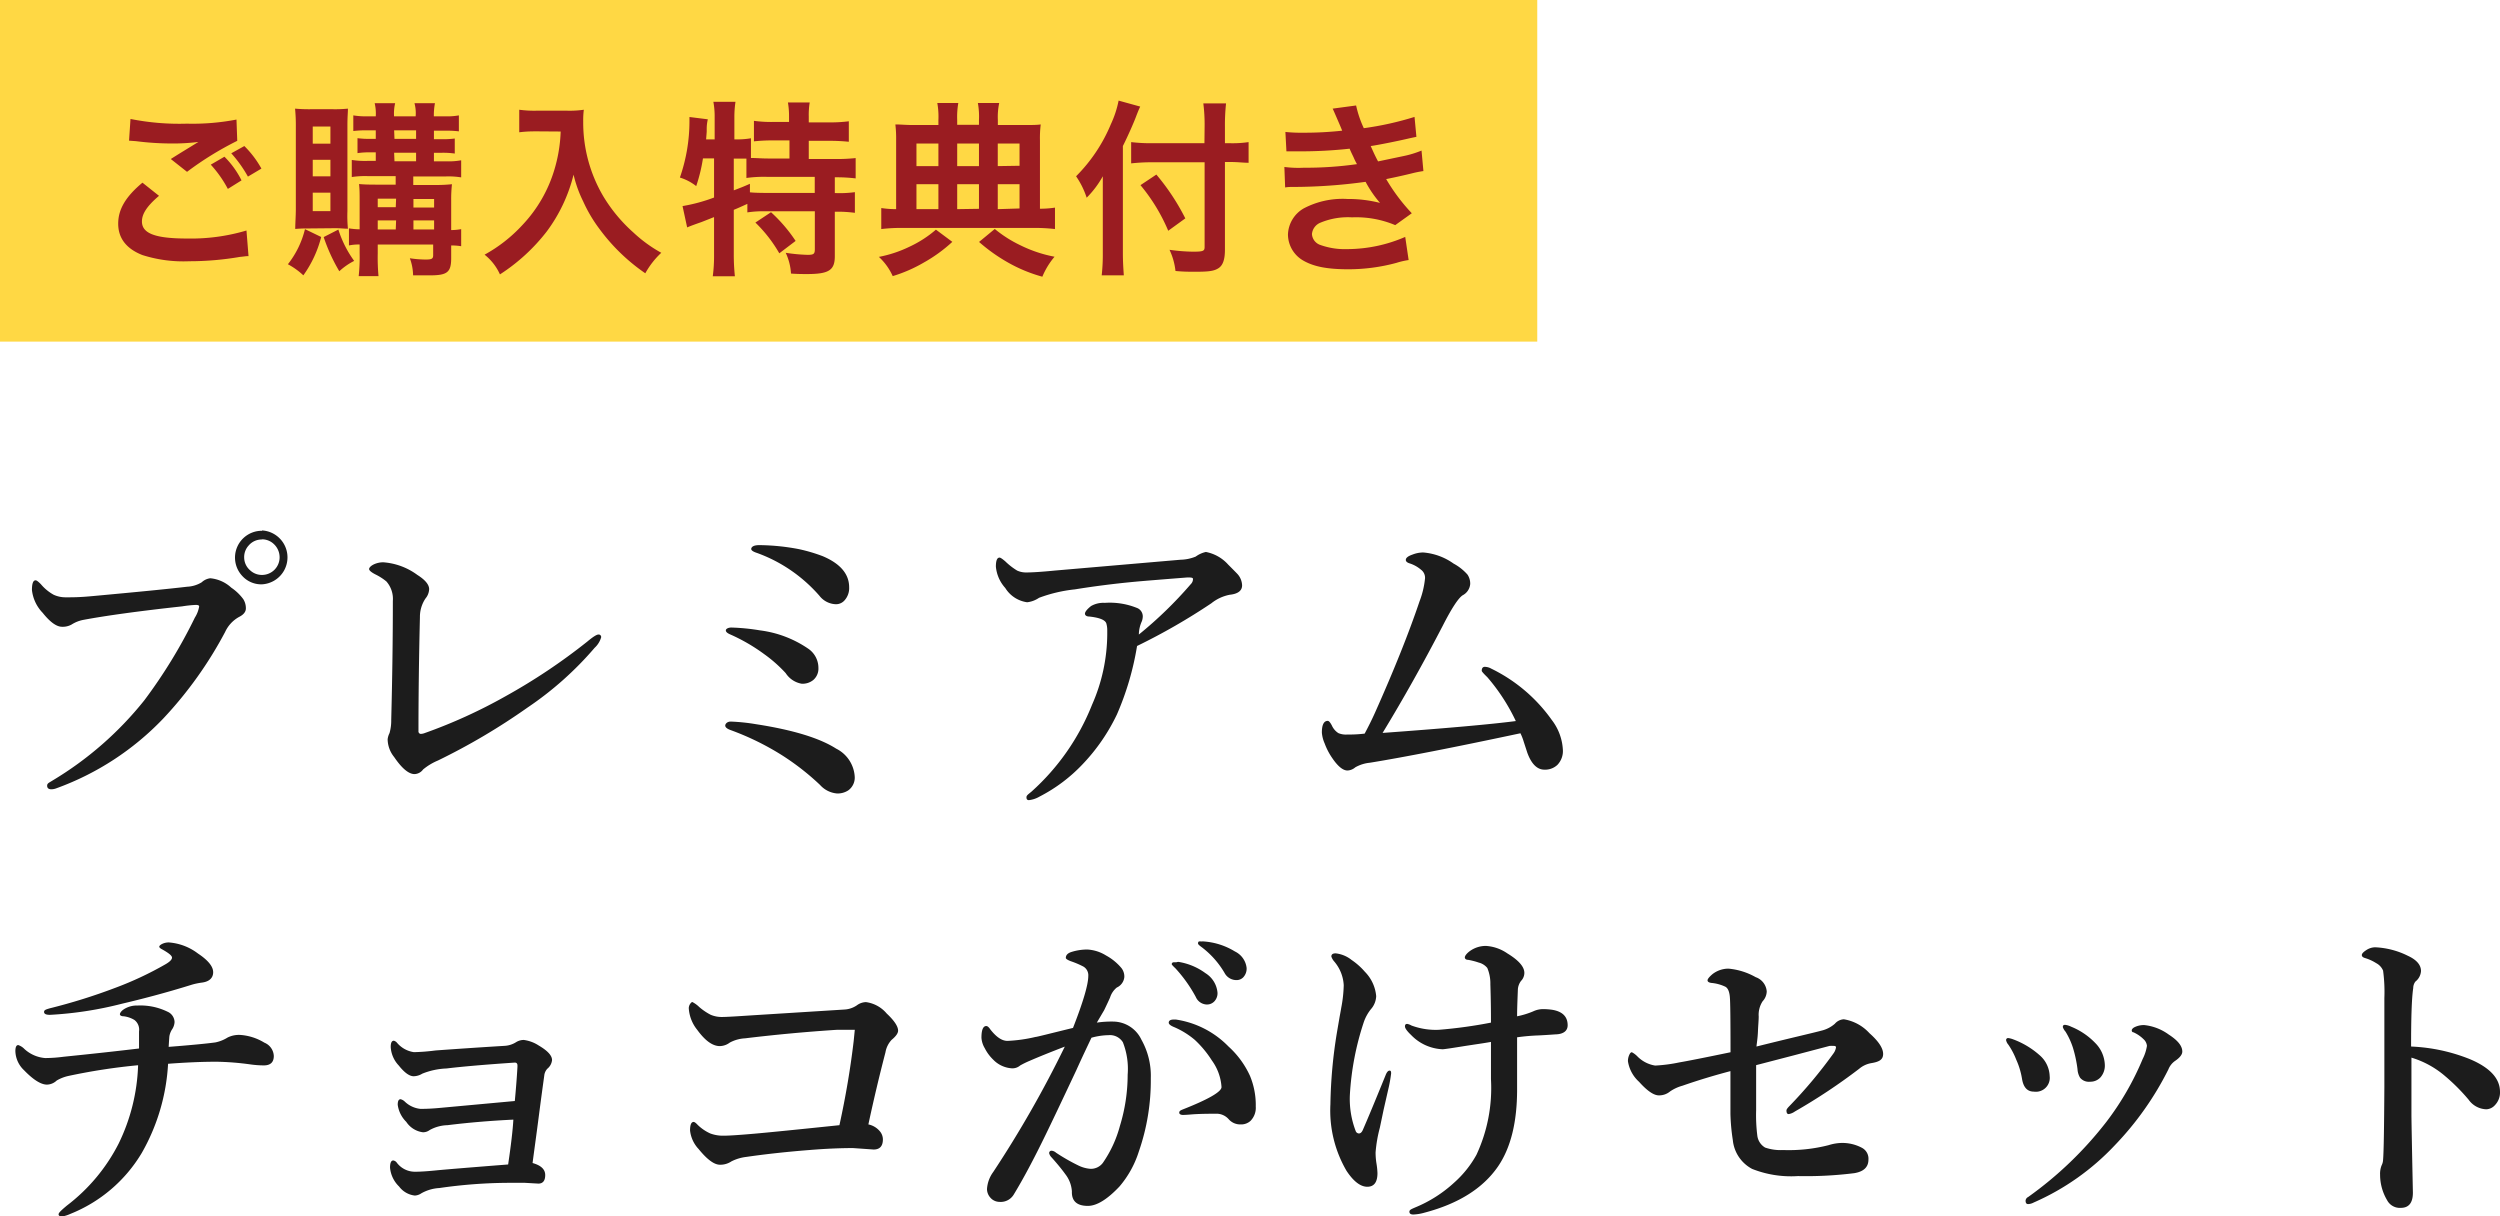 <svg xmlns="http://www.w3.org/2000/svg" viewBox="0 0 292.73 142.41"><defs><style>.cls-1{fill:#1c1c1c;}.cls-2{fill:#ffd844;}.cls-3{fill:#9a1c21;}</style></defs><g id="コンテンツ"><path class="cls-1" d="M21.33 71c-5.14.56-9 1.1-11.61 1.59a3.94 3.94 0 0 0-1.34.54 2.14 2.14 0 0 1-1.11.26c-.65 0-1.4-.54-2.27-1.63a4.55 4.55 0 0 1-1.26-2.68c0-.75.14-1.13.43-1.13.12 0 .33.16.63.47a5.29 5.29 0 0 0 1.48 1.22 3.32 3.32 0 0 0 1.47.3h.37c1.21 0 2.15-.09 2.8-.15q7.88-.72 11-1.09a3.55 3.55 0 0 0 1.7-.52 1.79 1.79 0 0 1 1-.47 4.18 4.18 0 0 1 2.46 1.1 5.73 5.73 0 0 1 1.41 1.35 2 2 0 0 1 .3 1.08c0 .39-.26.73-.8 1a3.85 3.85 0 0 0-1.63 1.76 46.64 46.64 0 0 1-7.22 10.11 32.7 32.7 0 0 1-12.56 8.2 1.66 1.66 0 0 1-.56.11c-.33 0-.5-.14-.5-.42s.21-.34.62-.6a40.14 40.14 0 0 0 10.76-9.4 60 60 0 0 0 5.92-9.69 3.5 3.5 0 0 0 .5-1.3q0-.18-.39-.18a13.71 13.71 0 0 0-1.6.17zm9.35-8.89a3.16 3.16 0 0 1 0 6.31 3 3 0 0 1-2.33-1 3.14 3.14 0 0 1 2.33-5.27zm0 1.06a2 2 0 0 0-1.56.7 2 2 0 0 0-.53 1.39 2 2 0 0 0 .7 1.52 2 2 0 0 0 1.39.54 2.06 2.06 0 0 0 2.06-2.06 2.12 2.12 0 0 0-.68-1.56 2 2 0 0 0-1.38-.55zM46 70.36a3.09 3.09 0 0 0-.76-2.28 6.54 6.54 0 0 0-1.3-.83c-.48-.25-.72-.46-.72-.62s.21-.4.65-.59a2.65 2.65 0 0 1 1-.2 7.65 7.65 0 0 1 4 1.48c.92.58 1.38 1.14 1.38 1.67a1.82 1.82 0 0 1-.43 1.09 3.86 3.86 0 0 0-.65 2.18q-.17 7.06-.17 13.34a.3.3 0 0 0 .22.33h.11a1.43 1.43 0 0 0 .39-.09 60.33 60.33 0 0 0 9.5-4.33 69.21 69.21 0 0 0 9.54-6.38c.67-.56 1.1-.83 1.3-.83a.29.29 0 0 1 .33.33 2.69 2.69 0 0 1-.76 1.22 39.14 39.14 0 0 1-7.86 7 75.25 75.25 0 0 1-10.49 6.2 6.8 6.8 0 0 0-1.74 1.05 1.3 1.3 0 0 1-1 .54c-.68 0-1.48-.66-2.39-2a3.38 3.38 0 0 1-.76-2.08 2.12 2.12 0 0 1 .22-.72 5.37 5.37 0 0 0 .2-1.56q.19-7.35.19-13.92zM88.54 84.8q6.46 1 9.37 2.86a3.93 3.93 0 0 1 2.17 3.26 1.84 1.84 0 0 1-.76 1.63 2.28 2.28 0 0 1-1.3.36 3 3 0 0 1-2-1 29.47 29.47 0 0 0-4.49-3.5 31.49 31.49 0 0 0-6-2.93c-.41-.15-.61-.33-.61-.52s.21-.47.65-.47a23.05 23.05 0 0 1 2.97.31zm-2.9-11.32a24.26 24.26 0 0 1 3.34.33 12.85 12.85 0 0 1 5.72 2.19 2.72 2.72 0 0 1 1.13 2.21 1.75 1.75 0 0 1-.61 1.42 2 2 0 0 1-1.34.43 2.79 2.79 0 0 1-1.88-1.24 16.08 16.08 0 0 0-2.51-2.22 21.18 21.18 0 0 0-4-2.32c-.34-.15-.5-.3-.5-.47s.27-.33.65-.33zm3.27-9.65a25.6 25.6 0 0 1 4.64.47 19.23 19.23 0 0 1 2.8.83q3.08 1.31 3.08 3.64a2.14 2.14 0 0 1-.5 1.48 1.33 1.33 0 0 1-1.06.5 2.54 2.54 0 0 1-1.93-1 17.8 17.8 0 0 0-3.38-3 17.57 17.57 0 0 0-3.91-2q-.69-.22-.69-.48c.04-.27.32-.44.95-.44zM138.23 65.54a4.94 4.94 0 0 0 1.78-.37 3.17 3.17 0 0 1 1.19-.54 4.69 4.69 0 0 1 2.61 1.48c.68.68 1.06 1.07 1.13 1.15a2.08 2.08 0 0 1 .5 1.28c0 .62-.48 1-1.44 1.1a4.91 4.91 0 0 0-2.16 1 72.91 72.91 0 0 1-8.7 5 33.5 33.5 0 0 1-2.35 8 22.37 22.37 0 0 1-4 5.82 18.68 18.68 0 0 1-5.08 3.82 3.16 3.16 0 0 1-1.23.41c-.2 0-.29-.11-.29-.33s.19-.34.57-.65a27 27 0 0 0 7.11-10.19 20.71 20.71 0 0 0 1.78-8.24v-.44a2.83 2.83 0 0 0-.11-.85c-.14-.4-.79-.67-2-.8-.33 0-.5-.15-.5-.34s.24-.52.72-.89a2.89 2.89 0 0 1 1.6-.37 8.47 8.47 0 0 1 3.73.58 1.06 1.06 0 0 1 .72 1 1.75 1.75 0 0 1-.11.58 3.87 3.87 0 0 0-.35 1.55 47.39 47.39 0 0 0 6.08-5.9.84.84 0 0 0 .26-.61c0-.11-.13-.17-.4-.17h-.32q-4.94.39-6 .49c-2.57.24-4.94.55-7.1.9a17 17 0 0 0-4.21.99 3.08 3.08 0 0 1-1.39.52 3.58 3.58 0 0 1-2.56-1.67 4.31 4.31 0 0 1-1.1-2.5c0-.71.14-1.06.43-1.06.11 0 .33.15.67.44a7.63 7.63 0 0 0 1.39 1.08 2.47 2.47 0 0 0 1.09.22c.68 0 1.78-.07 3.3-.22zM177.49 84.43a22.62 22.62 0 0 0-3.34-5.14c-.44-.42-.65-.67-.65-.74 0-.31.12-.47.37-.47a1.61 1.61 0 0 1 .76.22 18.74 18.74 0 0 1 7.07 6 6.26 6.26 0 0 1 1.3 3.5 2.33 2.33 0 0 1-.65 1.77 2.09 2.09 0 0 1-1.52.55c-.84 0-1.52-.67-2-2l-.41-1.26a6.15 6.15 0 0 0-.39-1q-11.7 2.49-17.63 3.45a4.3 4.3 0 0 0-1.71.54 1.5 1.5 0 0 1-.91.37c-.53 0-1.12-.48-1.78-1.45a7.57 7.57 0 0 1-.89-1.71 3.9 3.9 0 0 1-.33-1.28c0-.91.23-1.37.69-1.37q.2 0 .48.54a2.06 2.06 0 0 0 .76.89 2.25 2.25 0 0 0 1 .17c.47 0 1.16 0 2.08-.11.44-.82.85-1.64 1.22-2.47q3.34-7.48 5.2-13a10.21 10.21 0 0 0 .65-2.72 1.17 1.17 0 0 0-.47-1 3.84 3.84 0 0 0-1.39-.76q-.39-.14-.39-.39c0-.24.27-.45.8-.63a3.44 3.44 0 0 1 1.23-.24 7.08 7.08 0 0 1 3.56 1.3 5.92 5.92 0 0 1 1.63 1.29 1.88 1.88 0 0 1 .32 1.1 1.64 1.64 0 0 1-.88 1.32c-.5.32-1.28 1.5-2.32 3.54q-3.45 6.65-7.06 12.58 11.23-.82 15.6-1.39zM19.75 122.58c2.69-.21 4.51-.39 5.46-.52a4.33 4.33 0 0 0 1.45-.58 3 3 0 0 1 1.44-.3 6.22 6.22 0 0 1 2.86.91 1.76 1.76 0 0 1 1.1 1.56c0 .73-.39 1.1-1.17 1.1a11.85 11.85 0 0 1-1.6-.12 32 32 0 0 0-3.95-.31c-1.65 0-3.53.08-5.66.24a23.63 23.63 0 0 1-3.08 10.44 17.13 17.13 0 0 1-8.37 7.14 4 4 0 0 1-.94.3c-.29 0-.43-.09-.43-.26s.31-.46.95-1a21.22 21.22 0 0 0 6.08-7.27 22.5 22.5 0 0 0 2.28-9.18 70.16 70.16 0 0 0-8.23 1.27 4.74 4.74 0 0 0-1.3.52 1.71 1.71 0 0 1-1.14.48c-.7 0-1.6-.56-2.7-1.7a3.19 3.19 0 0 1-1-2.21c0-.48.11-.72.34-.72a1.8 1.8 0 0 1 .72.46 4.06 4.06 0 0 0 2.43 1.06 16.75 16.75 0 0 0 2.13-.15l2.32-.24c2.59-.27 4.77-.52 6.54-.73v-2a1.43 1.43 0 0 0-.54-1.34 3.18 3.18 0 0 0-1.24-.43c-.31 0-.46-.11-.46-.24s.14-.36.43-.56a2.78 2.78 0 0 1 1.63-.46 7.23 7.23 0 0 1 3.51.72 1.36 1.36 0 0 1 .83 1.21 1.7 1.7 0 0 1-.31.89 2.14 2.14 0 0 0-.3.8c-.01.11-.04.51-.08 1.22zm0-12.23a6.41 6.41 0 0 1 3.43 1.3c1.19.79 1.78 1.52 1.78 2.19s-.46 1.12-1.37 1.22a8.33 8.33 0 0 0-1.06.22c-3.2 1-6 1.72-8.26 2.25a42.78 42.78 0 0 1-8.42 1.3c-.46 0-.69-.11-.69-.34s.22-.29.65-.42a67 67 0 0 0 7.68-2.4 39.27 39.27 0 0 0 5.85-2.74c.53-.3.8-.57.8-.8s-.38-.53-1.12-.95c-.24-.12-.37-.23-.37-.33s.13-.23.39-.35a1.81 1.81 0 0 1 .7-.15zM60.28 128.92c.12-1.27.23-2.61.31-4v-.15c0-.23-.1-.35-.31-.35q-5.3.36-8 .69a8.43 8.43 0 0 0-2.84.61 2 2 0 0 1-1 .3c-.5 0-1.08-.42-1.75-1.26a3.42 3.42 0 0 1-.94-2.17c0-.49.12-.73.37-.73a.76.76 0 0 1 .35.22 3.18 3.18 0 0 0 2 1.12 23.48 23.48 0 0 0 2.53-.2c2.91-.21 5.6-.39 8.09-.54a2.79 2.79 0 0 0 1.34-.43 1.71 1.71 0 0 1 .9-.26 4.21 4.21 0 0 1 1.75.65c1 .59 1.56 1.15 1.56 1.71a1.49 1.49 0 0 1-.54 1 1.36 1.36 0 0 0-.37.8c-.16 1.16-.39 2.83-.67 5s-.54 4-.7 5.25c1 .28 1.48.75 1.48 1.41s-.27 1-.8 1l-1.56-.09h-2.09a58.26 58.26 0 0 0-7.95.61 4.82 4.82 0 0 0-2.11.62 1.47 1.47 0 0 1-.76.26 2.67 2.67 0 0 1-1.84-1.06 3.49 3.49 0 0 1-1.06-2.21c0-.56.13-.84.38-.84a.63.63 0 0 1 .39.23 2.65 2.65 0 0 0 2.2 1.09c.57 0 1.36-.05 2.36-.15s3.92-.34 8.5-.7c.33-2.24.54-4 .61-5.25q-4 .19-7.72.65a4.53 4.53 0 0 0-2.08.57 1.29 1.29 0 0 1-.79.26 2.76 2.76 0 0 1-1.95-1.22 3.45 3.45 0 0 1-1-2c0-.44.11-.65.34-.65a1.11 1.11 0 0 1 .5.29 3.08 3.08 0 0 0 1.82.84c.32 0 1.07 0 2.24-.11zM98.85 118.21a2.85 2.85 0 0 0 1.49-.5 1.84 1.84 0 0 1 1.06-.37 3.84 3.84 0 0 1 2.43 1.34c.89.83 1.33 1.51 1.33 2 0 .3-.25.66-.76 1.08a2.83 2.83 0 0 0-.72 1.46q-1.07 4.11-2 8.44a2.37 2.37 0 0 1 1.39.86 1.5 1.5 0 0 1 .31.89c0 .79-.36 1.19-1.09 1.19l-2.41-.17c-1.46 0-3.15.07-5 .22-2.82.22-5.33.5-7.53.82a5.15 5.15 0 0 0-1.71.52 2.32 2.32 0 0 1-1.34.39c-.68 0-1.51-.62-2.5-1.84a3.74 3.74 0 0 1-1-2.17c0-.66.14-1 .42-1 .1 0 .26.11.48.35a5.09 5.09 0 0 0 1.47 1 4.24 4.24 0 0 0 1.58.26c.63 0 1.81-.08 3.54-.23s5.11-.49 10-1c.75-3.42 1.3-6.7 1.67-9.86l.13-1.31h-2.06c-3.72.24-7.32.58-10.79 1a4.24 4.24 0 0 0-1.79.5 2 2 0 0 1-1.16.41c-.85 0-1.72-.63-2.64-1.89a4.46 4.46 0 0 1-1-2.55.94.94 0 0 1 .16-.5c.1-.14.19-.22.26-.22a3.33 3.33 0 0 1 .8.58 6.86 6.86 0 0 0 1.34.91 3.28 3.28 0 0 0 1.35.26c.5 0 1.65-.07 3.45-.19zM128.43 119.74a11.57 11.57 0 0 1 2-.12 3.68 3.68 0 0 1 3.22 2.12 8.61 8.61 0 0 1 1.1 4.49 25.4 25.4 0 0 1-1.41 8.63 11.75 11.75 0 0 1-2.25 4.06c-1.43 1.52-2.67 2.28-3.71 2.28-1.29 0-1.91-.57-1.87-1.7a3.64 3.64 0 0 0-.76-2c-.44-.61-1-1.29-1.64-2a1 1 0 0 1-.26-.46.27.27 0 0 1 .3-.3.91.91 0 0 1 .5.23 22.45 22.45 0 0 0 2.58 1.48 3.89 3.89 0 0 0 1.45.41 1.75 1.75 0 0 0 1.45-.69 13.84 13.84 0 0 0 2-4.32 20.46 20.46 0 0 0 .91-6 8.54 8.54 0 0 0-.56-3.81 1.78 1.78 0 0 0-1.68-.83 7.88 7.88 0 0 0-2 .3c-.38.81-1 2.09-1.78 3.82q-2.52 5.36-3.56 7.49-2.11 4.35-3.77 7.07a1.78 1.78 0 0 1-1.67.84 1.42 1.42 0 0 1-1.06-.5 1.52 1.52 0 0 1-.39-1 3.76 3.76 0 0 1 .73-2 129.32 129.32 0 0 0 8.38-14.68c-1.79.69-3.17 1.25-4.13 1.67a10.25 10.25 0 0 0-1.1.54 1.37 1.37 0 0 1-1 .33 3.32 3.32 0 0 1-2.14-1 5 5 0 0 1-1-1.35 2.73 2.73 0 0 1-.39-1.23c0-.91.19-1.37.57-1.37.14 0 .3.14.48.41.7.89 1.35 1.33 2 1.33a17.52 17.52 0 0 0 3.27-.46c.16 0 1.62-.38 4.4-1.06q1.78-4.55 1.79-6.07a1.18 1.18 0 0 0-.57-1.11 10.29 10.29 0 0 0-1.48-.63c-.39-.15-.58-.28-.58-.39 0-.32.22-.55.65-.69a6.18 6.18 0 0 1 1.86-.29 4.64 4.64 0 0 1 2.2.7 6.21 6.21 0 0 1 1.8 1.47 1.62 1.62 0 0 1 .34 1.06 1.5 1.5 0 0 1-.88 1.22 2.45 2.45 0 0 0-.79 1.17c-.13.3-.36.79-.69 1.48zm14.14 10.67c-.9 0-1.88 0-2.93.07-.56.05-.94.07-1.14.07s-.42-.08-.42-.26.11-.25.33-.35c3.08-1.21 4.62-2.1 4.62-2.65a5.94 5.94 0 0 0-1.13-3.12 12.2 12.2 0 0 0-2-2.41 9.64 9.64 0 0 0-2.36-1.47q-.69-.27-.69-.54c0-.24.2-.37.58-.37h.26a10.83 10.83 0 0 1 6.16 3.16 10.52 10.52 0 0 1 2.52 3.45 8.93 8.93 0 0 1 .67 3.58 2.18 2.18 0 0 1-.61 1.67 1.62 1.62 0 0 1-1 .42h-.17a1.78 1.78 0 0 1-1.39-.61 1.91 1.91 0 0 0-1.3-.64zm-4.57-17.78a7.28 7.28 0 0 1 3.15 1.32 3 3 0 0 1 1.41 2.28 1.39 1.39 0 0 1-.35 1 1.18 1.18 0 0 1-.91.39 1.45 1.45 0 0 1-1.28-.88 16.46 16.46 0 0 0-2.39-3.36c-.29-.27-.43-.43-.43-.48a.22.22 0 0 1 .18-.22 1.51 1.51 0 0 1 .34 0 .83.83 0 0 1 .28-.05zm3-2.39a8.07 8.07 0 0 1 3.6 1.17 2.44 2.44 0 0 1 1.37 1.94 1.49 1.49 0 0 1-.39 1.08 1.07 1.07 0 0 1-.78.33 1.57 1.57 0 0 1-1.41-.83 10.3 10.3 0 0 0-2.65-3c-.31-.22-.46-.37-.46-.44s0-.21.11-.25a.84.84 0 0 1 .29 0 1.52 1.52 0 0 1 .32 0zM158.75 132.46a.42.42 0 0 0 .37.26c.18 0 .34-.14.46-.42q.85-1.94 2.66-6.4c.14-.36.3-.54.46-.54s.19.11.19.33a16.47 16.47 0 0 1-.34 1.88l-.54 2.37-.44 2.1a16.08 16.08 0 0 0-.5 2.89 8 8 0 0 0 .11 1.34 8.54 8.54 0 0 1 .11 1.09c0 1.07-.4 1.6-1.19 1.6s-1.61-.62-2.43-1.86a14 14 0 0 1-1.89-7.79 56.68 56.68 0 0 1 .76-8.39l.32-1.87s.16-.85.18-1a15.73 15.73 0 0 0 .3-2.69 4.64 4.64 0 0 0-1.15-2.82 1.66 1.66 0 0 1-.3-.54c0-.25.17-.37.5-.37a3.61 3.61 0 0 1 1.88.78 7.82 7.82 0 0 1 1.54 1.37 4.63 4.63 0 0 1 1.33 2.86 2.43 2.43 0 0 1-.61 1.52 5 5 0 0 0-.84 1.52 32.83 32.83 0 0 0-1.63 8.5 10.48 10.48 0 0 0 .69 4.28zm18.89-13.46a9.68 9.68 0 0 0 1.89-.58 2.71 2.71 0 0 1 1.24-.26 7.86 7.86 0 0 1 .93.07c1.24.19 1.86.8 1.86 1.82 0 .61-.43 1-1.27 1.06-.17 0-.89.07-2.15.13a23.66 23.66 0 0 0-2.5.22v6.13q0 5.73-2.24 9-2.64 3.83-8.59 5.4a5.55 5.55 0 0 1-1.32.22c-.31 0-.46-.11-.46-.33s.23-.3.68-.5a15.35 15.35 0 0 0 4.59-2.93 12.3 12.3 0 0 0 2.58-3.23 18.48 18.48 0 0 0 1.7-8.85v-4.37q-.65.12-1.89.3l-1.12.17c-1.6.26-2.49.39-2.65.39a5.41 5.41 0 0 1-3.69-1.67c-.48-.45-.72-.8-.72-1s.08-.3.26-.3a1.6 1.6 0 0 1 .5.19 8.17 8.17 0 0 0 3.22.5 54.64 54.64 0 0 0 6.09-.84c0-.81 0-2.31-.07-4.49a4.66 4.66 0 0 0-.36-1.91 1.88 1.88 0 0 0-1-.63 8.11 8.11 0 0 0-1.24-.32c-.26 0-.39-.13-.39-.29s.19-.44.58-.73a3.2 3.2 0 0 1 1.89-.61 4.91 4.91 0 0 1 2.5.87c1.35.82 2 1.58 2 2.29a1.36 1.36 0 0 1-.39.94 1.83 1.83 0 0 0-.37 1c-.04 1.14-.09 2.14-.09 3.14zM205.67 122.54c4-1 6.53-1.57 7.61-1.86a3.68 3.68 0 0 0 1.56-.8 1.5 1.5 0 0 1 1.06-.53 5.19 5.19 0 0 1 3 1.63c1.06.94 1.6 1.75 1.6 2.43s-.48.93-1.42 1.08a3 3 0 0 0-1.39.66 68.28 68.28 0 0 1-7.53 5 1.73 1.73 0 0 1-.72.3c-.18 0-.26-.15-.26-.43 0-.1.1-.25.29-.45a54.72 54.72 0 0 0 5.22-6.23 1.59 1.59 0 0 0 .29-.69c0-.12-.07-.18-.22-.18a3.22 3.22 0 0 0-.54 0l-4.17 1.1-4.42 1.15v5.27a19.29 19.29 0 0 0 .14 3 1.88 1.88 0 0 0 .91 1.38 5.52 5.52 0 0 0 2.1.29 18.79 18.79 0 0 0 5.33-.57 5.55 5.55 0 0 1 1.48-.26 4.91 4.91 0 0 1 2.43.57 1.44 1.44 0 0 1 .76 1.38c0 .88-.56 1.41-1.67 1.59a45.71 45.71 0 0 1-6.59.34 12.37 12.37 0 0 1-5.36-.84 4.29 4.29 0 0 1-2.26-3.37 23.4 23.4 0 0 1-.28-3.08v-5c-1.7.45-3.58 1-5.62 1.71a4.83 4.83 0 0 0-1.45.67 2 2 0 0 1-1.31.46c-.6 0-1.37-.53-2.32-1.59a4.08 4.08 0 0 1-1.3-2.4 1.7 1.7 0 0 1 .16-.76q.13-.3.3-.3a2.51 2.51 0 0 1 .63.47 3.74 3.74 0 0 0 2.1 1.09 18.18 18.18 0 0 0 2.82-.37c.89-.15 2.88-.54 6-1.19q0-5.73-.08-6.49c-.06-.64-.23-1-.5-1.17a4.81 4.81 0 0 0-1.69-.46q-.42-.07-.42-.3t.57-.72a3.05 3.05 0 0 1 1.89-.65 7.9 7.9 0 0 1 3.18 1 1.92 1.92 0 0 1 1.29 1.67 1.76 1.76 0 0 1-.48 1.15 2.89 2.89 0 0 0-.46 1.78c0 .46-.06 1-.09 1.78s-.14 1.38-.17 1.74zM235.16 122.32a1.16 1.16 0 0 1-.26-.51.23.23 0 0 1 .26-.26 2.59 2.59 0 0 1 .57.15 9.82 9.82 0 0 1 3.12 1.88 3.37 3.37 0 0 1 1.15 2.42 1.63 1.63 0 0 1-1.86 1.82c-.74 0-1.2-.48-1.37-1.45a8.91 8.91 0 0 0-.68-2.28 8.68 8.68 0 0 0-.93-1.77zm16.23.14a1.21 1.21 0 0 0-.41-.79 4 4 0 0 0-1.18-.8c-.13 0-.19-.11-.19-.22s.1-.25.3-.36a2.43 2.43 0 0 1 1.18-.26 5.9 5.9 0 0 1 2.84 1.1c1.07.69 1.6 1.34 1.6 2 0 .34-.28.71-.84 1.09a2.2 2.2 0 0 0-.79 1 36 36 0 0 1-6.28 8.89 28.92 28.92 0 0 1-9.5 6.7 1.49 1.49 0 0 1-.64.18c-.2 0-.3-.13-.3-.41a.53.53 0 0 1 .3-.42 43.35 43.35 0 0 0 9.2-8.85 33.07 33.07 0 0 0 4.21-7.31 5.09 5.09 0 0 0 .5-1.54zm-9.54-1.67a1.48 1.48 0 0 1-.31-.53c0-.18.08-.26.26-.26a2.18 2.18 0 0 1 .72.22 8.16 8.16 0 0 1 2.82 1.91 3.83 3.83 0 0 1 1.12 2.58 2.08 2.08 0 0 1-.52 1.45 1.6 1.6 0 0 1-1.21.5 1.32 1.32 0 0 1-1.17-.47 2.15 2.15 0 0 1-.3-1 15 15 0 0 0-.53-2.49 8.55 8.55 0 0 0-.88-1.91zM282.32 122.54a20.75 20.75 0 0 1 6.89 1.48q3.53 1.49 3.52 3.84a2.13 2.13 0 0 1-.59 1.54 1.43 1.43 0 0 1-1 .49 2.63 2.63 0 0 1-2.08-1.12 22.87 22.87 0 0 0-2.75-2.76 10.86 10.86 0 0 0-3.95-2.17v6.6q0 1 .17 9.21c0 1.18-.47 1.78-1.41 1.78a1.68 1.68 0 0 1-1.6-.88 5.85 5.85 0 0 1-.83-3 2.64 2.64 0 0 1 .18-1.1 1.57 1.57 0 0 0 .17-.65c.08-.94.12-3.77.15-8.51v-10.41a18.72 18.72 0 0 0-.15-3.23 1.76 1.76 0 0 0-.8-.87 5.29 5.29 0 0 0-1.31-.6c-.25-.07-.38-.19-.38-.35s.17-.35.51-.57a1.92 1.92 0 0 1 1.05-.34 9.49 9.49 0 0 1 3.84 1c1 .46 1.53 1.06 1.53 1.78a1.7 1.7 0 0 1-.65 1.23 1.25 1.25 0 0 0-.26.76c-.18 1.2-.25 3.47-.25 6.85z"/><path class="cls-2" d="M0 0h180v40h-180z"/><path class="cls-3" d="M18.62 22.93c-1.38 1.17-2 2.09-2 3 0 1.43 1.61 2 5.33 2a22.74 22.74 0 0 0 6.91-.94l.24 3c-.38 0-.51.05-1 .09a35.15 35.15 0 0 1-5.94.51 15.79 15.79 0 0 1-5.5-.73c-1.9-.75-2.82-2-2.82-3.67s.86-3.15 2.84-4.8zm-3.34-9a29.17 29.17 0 0 0 6.6.55 27.15 27.15 0 0 0 5.81-.48l.09 2.49a37.6 37.6 0 0 0-5.88 3.63l-1.9-1.5c1.14-.73 2.22-1.37 3.23-2a23.67 23.67 0 0 1-3.3.18 33.23 33.23 0 0 1-4-.27l-.82-.06zm11 4.42a10.51 10.51 0 0 1 2 2.77l-1.6 1a13.6 13.6 0 0 0-2-2.84zm2.75 2.33a14.78 14.78 0 0 0-1.95-2.73l1.53-.85a11.69 11.69 0 0 1 2 2.64zM37.61 27.75a13.36 13.36 0 0 1-2.09 4.49 8.53 8.53 0 0 0-1.81-1.3 10.71 10.71 0 0 0 2-4.11zm-1.48-1a14.92 14.92 0 0 0-1.56.06c0-.63.07-1.54.07-2.33v-9.56a20.49 20.49 0 0 0-.09-2.2 17.81 17.81 0 0 0 1.83.07h2.62a15.1 15.1 0 0 0 1.74-.07c0 .49-.06.88-.06 2v10a15.5 15.5 0 0 0 .06 2.06c-.48 0-.79-.06-1.52-.06zm.49-9.93h2.07v-2h-2.07zm0 3.83h2.07v-1.94h-2.07zm0 4.07h2.07v-2.16h-2.07zm3 2.16a12.79 12.79 0 0 0 1.85 3.67 7.56 7.56 0 0 0-1.74 1.21 20.74 20.74 0 0 1-1.83-4zm3.38-6.26a10.35 10.35 0 0 0-1.81.11v-2a10.08 10.08 0 0 0 1.81.11h1v-1h-.6a9.27 9.27 0 0 0-1.54.09v-1.75a10.44 10.44 0 0 0 1.54.08h.6v-1h-1a12.74 12.74 0 0 0-1.63.08v-1.83a8.86 8.86 0 0 0 1.7.11h.93a5.27 5.27 0 0 0-.13-1.54h2.4a5.27 5.27 0 0 0-.13 1.54h2.53a4.46 4.46 0 0 0-.14-1.54h2.4a7.74 7.74 0 0 0-.13 1.54h1.32a7.58 7.58 0 0 0 1.61-.11v1.87a12.38 12.38 0 0 0-1.59-.08h-1.33v1h.95a10 10 0 0 0 1.49-.08v1.76a9.42 9.42 0 0 0-1.54-.09h-.9v1h1.43a8.44 8.44 0 0 0 1.76-.12v2a9.15 9.15 0 0 0-1.78-.11h-3.83v1h2.53a17.12 17.12 0 0 0 2-.09 16.2 16.2 0 0 0-.09 1.85v3.52a6.53 6.53 0 0 0 1.17-.11v2a7 7 0 0 0-1.17-.09v1.5c0 1.65-.48 2-2.46 2h-2a6.06 6.06 0 0 0-.38-2 12.9 12.9 0 0 0 1.83.15c.72 0 .9-.08.9-.5v-1.26h-6.49v1a24.31 24.31 0 0 0 .09 2.7h-2.32a21 21 0 0 0 .11-2.7v-1a5.49 5.49 0 0 0-1.25.11v-2a8.41 8.41 0 0 0 1.25.11v-3.3c0-.9 0-1.39-.07-2 .55.05 1.08.07 2.07.07h2.22v-1zm3.38 2.64h-2.15v1h2.11zm0 2.55h-2.15v1.06h2.11zm-.19-9.55h2.53v-1h-2.57zm0 2.62h2.53v-1h-2.57zm4.64 5.42v-1h-2.42v1zm0 2.57v-1.06h-2.42v1.06zM62.91 15.38c-.59 0-1.25 0-2.11.11v-2.64a13.17 13.17 0 0 0 2.07.11h3.49a11.85 11.85 0 0 0 2-.11 9.86 9.86 0 0 0-.07 1.39 17 17 0 0 0 2.36 8.76 18.29 18.29 0 0 0 3.52 4.23 16.3 16.3 0 0 0 3.26 2.37 9.68 9.68 0 0 0-1.87 2.4 22.34 22.34 0 0 1-5.35-5.17 16.89 16.89 0 0 1-1.93-3.26 14.26 14.26 0 0 1-1.12-3.12 18.54 18.54 0 0 1-3.16 6.68 22 22 0 0 1-5.46 5 6.17 6.17 0 0 0-1.8-2.31 17.37 17.37 0 0 0 4.42-3.46 16.14 16.14 0 0 0 3.76-6.51 17.47 17.47 0 0 0 .73-4.45zM82.31 18.55a19.14 19.14 0 0 1-.79 3.24 5.89 5.89 0 0 0-1.91-1 20.06 20.06 0 0 0 1.12-6.54v-.55l2.15.27a4.94 4.94 0 0 0-.13 1.12v.33l-.07.9h1v-2.6a9.44 9.44 0 0 0-.15-1.8h2.59a12 12 0 0 0-.13 1.8v2.6h.18a9.16 9.16 0 0 0 1.76-.13v2.31c.68 0 1.23.06 2 .06h2.51v-2.12h-1.9a20.8 20.8 0 0 0-2.26.11v-2.4a15.26 15.26 0 0 0 2.26.13h1.85v-.68a9.44 9.44 0 0 0-.13-1.6h2.55a8.89 8.89 0 0 0-.11 1.63v.7h2.38a16.3 16.3 0 0 0 2.31-.13v2.4a21.26 21.26 0 0 0-2.31-.11h-2.38v2.13h3a21.65 21.65 0 0 0 2.49-.11v2.38a18.35 18.35 0 0 0-2.31-.13h-.13v1.85h.19a13.07 13.07 0 0 0 2.16-.11v2.42a15.27 15.27 0 0 0-2.16-.13h-.19v5.21c0 1.65-.71 2.09-3.26 2.09-.38 0-1.19 0-1.87-.06a6.63 6.63 0 0 0-.62-2.43 19.82 19.82 0 0 0 2.57.24c.71 0 .84-.11.84-.66v-4.44h-5.75a12.52 12.52 0 0 0-2.15.13v-1c-.62.28-1 .46-1.59.7v5.23a23.92 23.92 0 0 0 .13 2.55h-2.59a18.09 18.09 0 0 0 .15-2.55v-4.38l-1.47.58c-1.17.41-1.43.52-1.68.63l-.54-2.5a19.6 19.6 0 0 0 3.69-1v-4.58zm3.61 3.74c.86-.33 1.15-.44 1.89-.77v1c.5.05 1.14.07 2.11.07h5.48v-1.88h-5.52a14.8 14.8 0 0 0-2.48.13v-2.27h-1.48zm4.36 2.56a17.87 17.87 0 0 1 2.88 3.36l-1.91 1.45a16.34 16.34 0 0 0-2.8-3.6zM111.51 28.32a17.51 17.51 0 0 1-3.37 2.44 16.87 16.87 0 0 1-3.61 1.57 6.94 6.94 0 0 0-1.62-2.25 14.4 14.4 0 0 0 3.58-1.19 13.27 13.27 0 0 0 3.1-2zm-1.63-14.26a9 9 0 0 0-.13-2h2.46a9.55 9.55 0 0 0-.13 2v.55h2.55v-.55a8.9 8.9 0 0 0-.13-2h2.5a7.92 7.92 0 0 0-.16 2v.58h2.86c1.06 0 1.7 0 2.16-.07a13 13 0 0 0-.09 1.87v8a11.45 11.45 0 0 0 1.76-.13v2.51a20.15 20.15 0 0 0-2.59-.13h-15.17a19.77 19.77 0 0 0-2.58.13v-2.46a11.47 11.47 0 0 0 1.74.13v-8.07a14.09 14.09 0 0 0-.09-1.85c.64 0 1.19.07 2.14.07h2.9zm0 2.75h-2.57v2.64h2.57zm0 4.76h-2.57v2.92h2.57zm4.75-2.12v-2.64h-2.55v2.64zm0 5v-2.88h-2.55v2.92zm1.85 2.36a14.45 14.45 0 0 0 3 1.91 15.49 15.49 0 0 0 4 1.34 8.88 8.88 0 0 0-1.43 2.34 17.5 17.5 0 0 1-4-1.65 20 20 0 0 1-3.41-2.42zm2.9-7.4v-2.6h-2.55v2.64zm0 5v-2.84h-2.55v2.92zM131.48 29.6c0 1 .05 1.8.11 2.64h-2.59a22 22 0 0 0 .13-2.64v-8.96a11.31 11.31 0 0 1-1.89 2.51 9.63 9.63 0 0 0-1.24-2.51 18.81 18.81 0 0 0 4.08-6.11 11.93 11.93 0 0 0 .9-2.75l2.53.7c-.16.33-.31.7-.53 1.28s-.88 2.11-1.5 3.34zm9.57-14.77a19.66 19.66 0 0 0-.15-2.72h2.66a23.94 23.94 0 0 0-.13 2.72v1.94h.64a13.06 13.06 0 0 0 2.13-.13v2.42c-.59 0-1.29-.09-2.07-.09h-.7v10.28c0 1.14-.24 1.82-.75 2.15s-1.08.42-2.7.42c-.8 0-1.39 0-2.34-.09a7.76 7.76 0 0 0-.7-2.48 21.88 21.88 0 0 0 2.71.22c1.23 0 1.4-.07 1.4-.55v-9.92h-6a22.93 22.93 0 0 0-2.6.13v-2.49a19.29 19.29 0 0 0 2.49.13h6.09zm-5.65 5.61a26.17 26.17 0 0 1 3.39 5.13l-2 1.45a21.07 21.07 0 0 0-3.25-5.34zM150.51 15.45a17.66 17.66 0 0 0 2.12.09 40.44 40.44 0 0 0 4.53-.24l-.24-.58c-.55-1.27-.86-2-.88-2l2.75-.37a12.55 12.55 0 0 0 .9 2.66 36.37 36.37 0 0 0 5.94-1.32l.22 2.33-.75.16c-1.47.35-3.91.83-4.6.92.36.81.49 1.1.86 1.8l3-.63a11.44 11.44 0 0 0 2.09-.64l.22 2.4a13.15 13.15 0 0 0-1.39.28c-.9.22-1.63.38-2.15.49l-.82.17a22.07 22.07 0 0 0 3 4l-1.94 1.39a11.8 11.8 0 0 0-5.06-.91 8.37 8.37 0 0 0-3.69.62 1.58 1.58 0 0 0-1 1.34 1.44 1.44 0 0 0 1 1.28 8.52 8.52 0 0 0 3.14.48 17.12 17.12 0 0 0 6.78-1.43l.4 2.71a9 9 0 0 0-1.43.33 21.52 21.52 0 0 1-5.64.75c-2.53 0-4.13-.33-5.37-1.08a3.55 3.55 0 0 1-1.69-3 3.67 3.67 0 0 1 1.85-3.05 9.75 9.75 0 0 1 5.13-1.1 15 15 0 0 1 3.8.46 13.28 13.28 0 0 1-1.69-2.47 62.68 62.68 0 0 1-8.52.6c-.37 0-.53 0-.9.06l-.09-2.4a12.79 12.79 0 0 0 2.27.09 42.76 42.76 0 0 0 6.23-.42 7.64 7.64 0 0 1-.4-.81c-.22-.46-.29-.59-.46-1a52.13 52.13 0 0 1-5.9.31h-1.5z"/></g></svg>